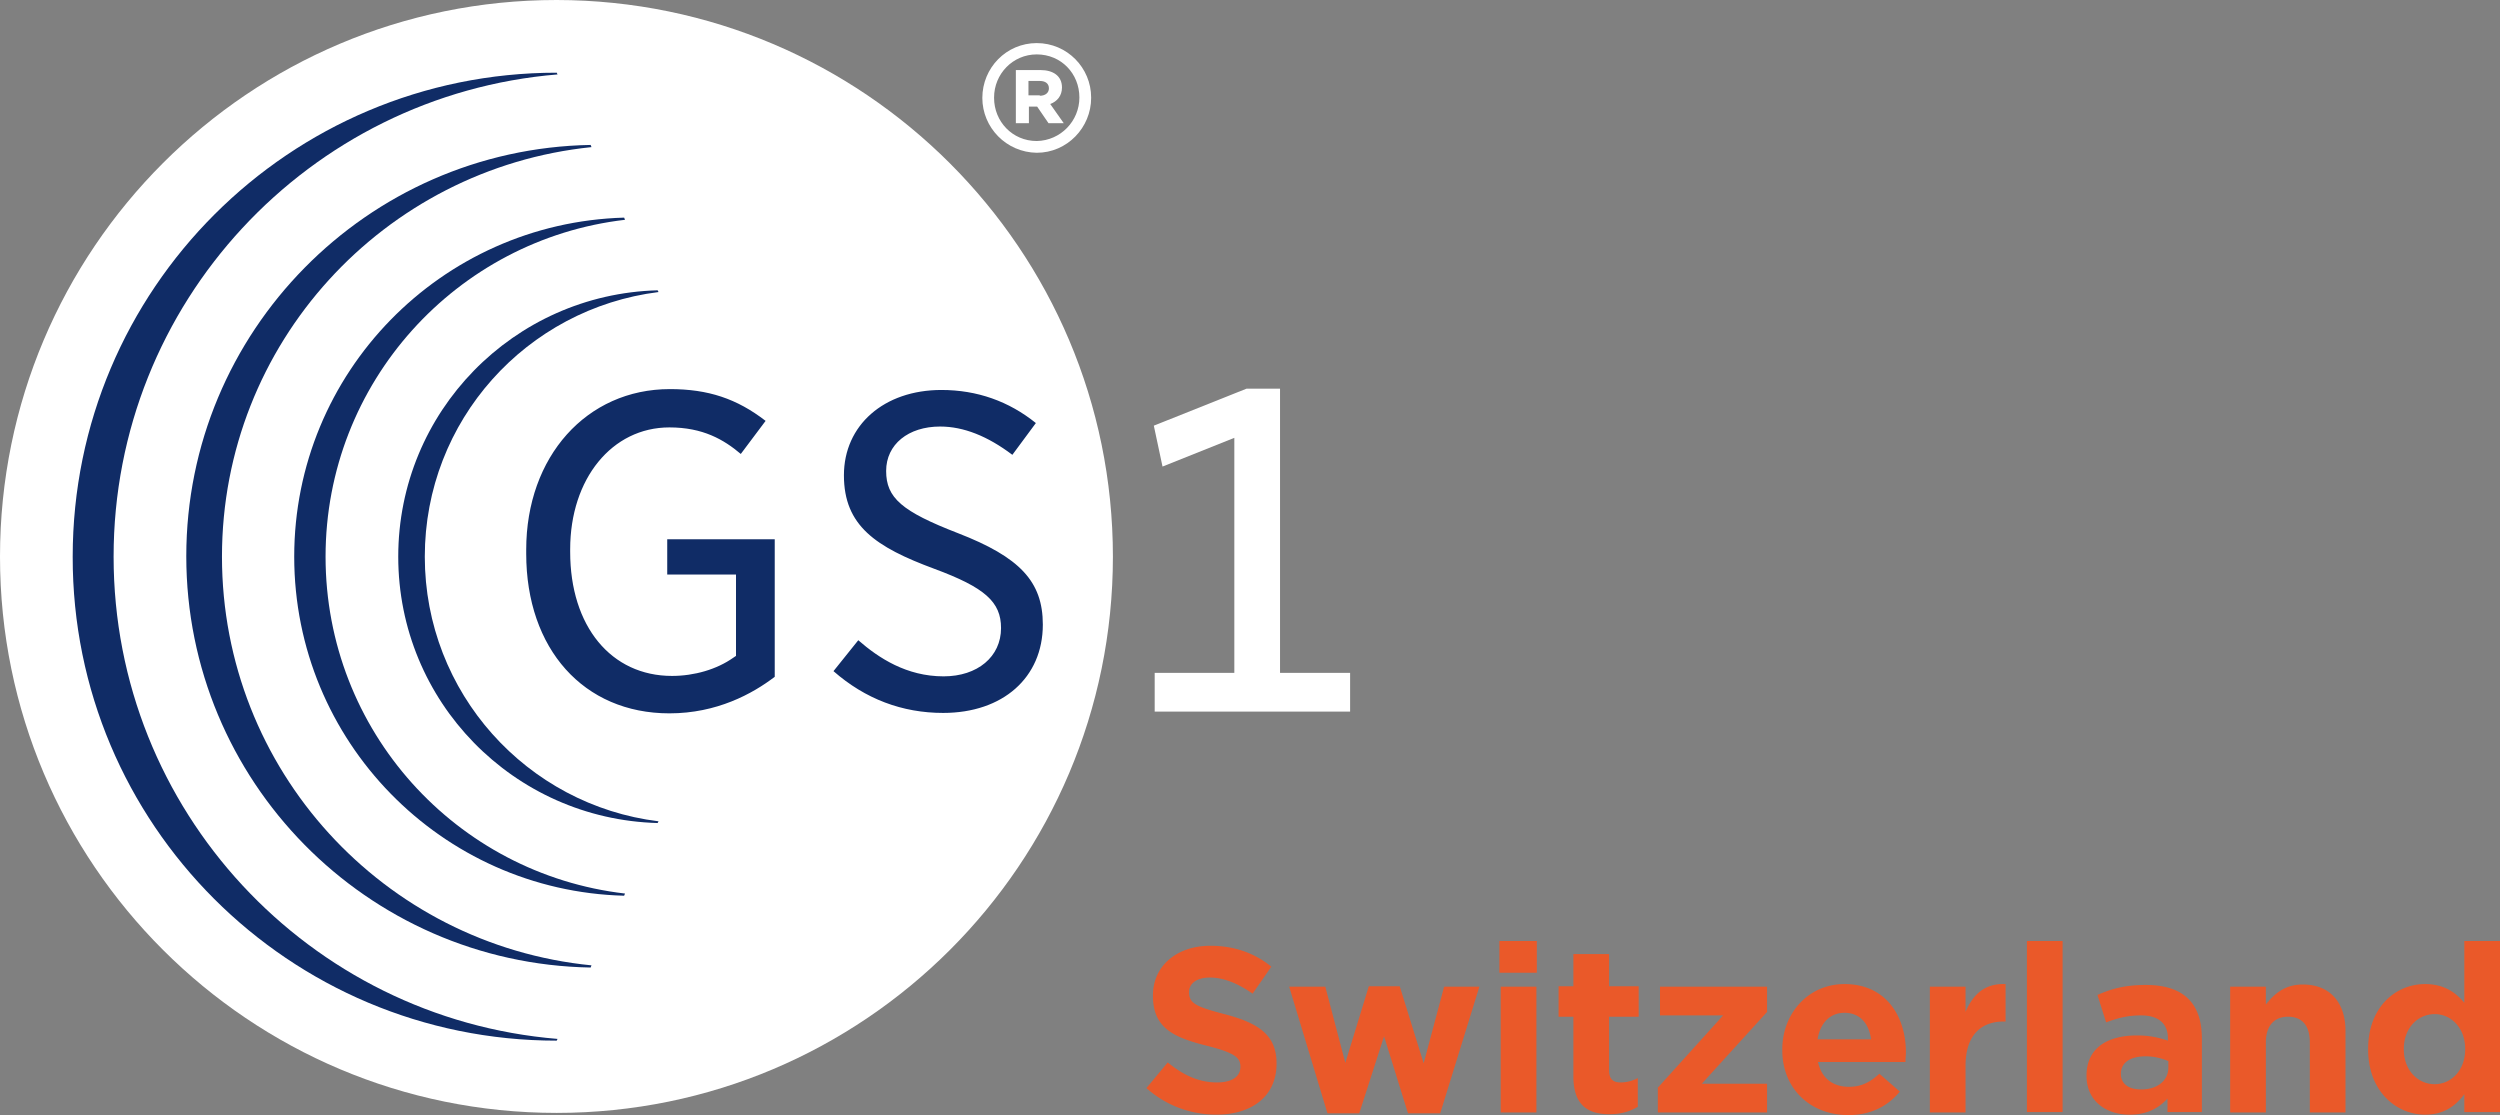 <svg xmlns="http://www.w3.org/2000/svg" width="406.141" height="181.152" viewBox="273.252 159.727 406.141 181.152">
  <rect x="273.252" y="159.727" width="406.141" height="181.152" fill="#808080" stroke="none"/>
  <path fill="#FFF" d="M454.051 250.162c0 49.919-40.516 90.364-90.364 90.364-49.919 0-90.435-40.444-90.435-90.364s40.444-90.435 90.435-90.435c49.848.071 90.364 40.515 90.364 90.435z"/>
  <path fill="#102C66" d="M382.071 222.939c-13.505 0-23.333 10.959-23.333 26.091v.636c0 15.485 9.333 25.95 23.263 25.95 7.707 0 13.505-3.182 17.111-5.939v-22.343h-17.465v5.727h11.172v13.222l-.424.283c-2.687 1.909-6.364 2.97-9.97 2.97-9.899 0-16.545-8.061-16.545-20.151v-.424c0-11.455 6.788-19.798 16.121-19.798 5.444 0 8.838 1.98 11.596 4.313l4.03-5.374c-4.668-3.607-9.334-5.163-15.556-5.163zM408.657 268.758c5.162 4.525 11.171 6.788 17.818 6.788 9.687 0 16.192-5.727 16.192-14.354 0-7-3.748-10.959-13.788-14.849-9.121-3.535-11.667-5.727-11.667-10.111 0-4.313 3.606-7.212 8.768-7.212 3.818 0 7.707 1.556 11.737 4.596l3.818-5.162c-4.384-3.535-9.545-5.374-15.343-5.374-9.334 0-15.839 5.727-15.839 13.858 0 8.202 5.162 11.667 14.707 15.202 8.202 3.04 10.818 5.374 10.818 9.616 0 4.667-3.818 7.848-9.333 7.848-6.011 0-10.536-2.97-13.859-5.869l-4.029 5.023z"/>
  <path fill="#FFF" d="M460.839 275.333h31.747v-6.293h-11.384v-46.172h-5.444l-15.061 6.01 1.414 6.646 11.666-4.667v38.182h-12.938v6.294zM432.839 175.636c0-4.878 3.889-8.909 8.838-8.909s8.838 4.031 8.838 8.838v.071c0 4.808-3.889 8.909-8.838 8.909-4.949-.07-8.838-4.101-8.838-8.909zm15.767-.071c0-3.889-2.97-7-6.93-7-3.889 0-6.93 3.182-6.93 7v.071c0 3.818 2.97 7 6.93 7 3.889-.071 6.93-3.252 6.93-7.071zm-10.323-4.454h4.03c1.979 0 3.464.919 3.464 2.828 0 1.343-.777 2.263-1.908 2.687l2.191 3.111h-2.475l-1.839-2.687h-1.343v2.687h-2.121v-8.626zm3.889 4.172c.919 0 1.484-.495 1.484-1.202 0-.778-.565-1.202-1.484-1.202h-1.839v2.333h1.839v.071z"/>
  <g fill="#102C66">
    <path d="M291.707 250.162c0-41.222 31.748-75.02 72.121-78.343l-.141-.283c-43.415 0-78.626 35.212-78.626 78.626-.071 43.415 35.142 78.626 78.626 78.626l.141-.283c-40.373-3.323-72.121-37.121-72.121-78.343z"/>
    <path d="M309.313 250.162c0-34.646 26.303-63.071 60.03-66.535l-.141-.354c-36.344.637-65.687 30.333-65.687 66.818s29.273 66.182 65.687 66.818l.141-.354c-33.727-3.323-60.03-31.746-60.03-66.393z"/>
    <path d="M326.142 250.162c0-28.283 21.283-51.545 48.646-54.727l-.142-.354c-29.768.848-53.596 25.171-53.596 55.081 0 29.98 23.899 54.303 53.596 55.081l.142-.354c-27.434-3.182-48.646-26.445-48.646-54.727z"/>
    <path d="M342.263 250.162c0-22.131 16.545-40.303 37.97-42.99l-.142-.283c-23.404.637-42.141 19.728-42.141 43.273s18.737 42.636 42.141 43.273l.142-.283c-21.354-2.617-37.97-20.859-37.97-42.99z"/>
  </g>
  <g fill="#EA5929">
    <path d="M459.495 336.495l3.465-4.172c2.403 1.979 4.949 3.253 7.989 3.253 2.404 0 3.818-.92 3.818-2.546 0-1.484-.919-2.263-5.374-3.394-5.373-1.344-8.838-2.829-8.838-8.132v-.07c0-4.809 3.889-8.061 9.333-8.061 3.889 0 7.212 1.202 9.899 3.394l-3.041 4.384c-2.333-1.626-4.666-2.616-6.929-2.616s-3.395 1.061-3.395 2.334v.07c0 1.768 1.132 2.333 5.728 3.535 5.444 1.414 8.485 3.323 8.485 7.99v.07c0 5.303-4.03 8.272-9.758 8.272-4.1.002-8.13-1.412-11.382-4.311zM482.687 320.021h5.869l3.252 12.373 3.818-12.444h5.021l3.889 12.516 3.323-12.444h5.728l-6.363 20.575h-5.232l-3.89-12.515-4.03 12.515h-5.161l-6.224-20.576zM516.839 312.596h6.08v5.162h-6.08v-5.162zm.212 7.425h5.798v20.434h-5.798v-20.434zM528.858 334.586v-9.687h-2.404v-4.95h2.404v-5.232h5.798v5.232h4.809v4.95h-4.809v8.696c0 1.344.566 1.98 1.839 1.98a5.977 5.977 0 0 0 2.828-.707v4.666c-1.202.707-2.616 1.202-4.596 1.202-3.464.001-5.869-1.413-5.869-6.15zM542.646 336.354l10.535-11.667H542.93v-4.666h17.394v4.101l-10.606 11.667h10.606v4.666h-17.747v-4.101h.069zM562.798 330.344v-.142c0-5.798 4.172-10.606 10.111-10.606 6.788 0 9.97 5.304 9.97 11.102 0 .424-.071.989-.071 1.556h-14.212c.565 2.616 2.404 4.03 5.021 4.03 1.909 0 3.323-.637 4.949-2.121l3.323 2.898c-1.909 2.333-4.667 3.818-8.343 3.818-6.223 0-10.748-4.314-10.748-10.535zm14.424-1.768c-.354-2.616-1.838-4.313-4.313-4.313-2.404 0-3.96 1.697-4.384 4.313h8.697zM586.768 320.021h5.798v4.101c1.202-2.828 3.111-4.667 6.505-4.525v6.081h-.282c-3.818 0-6.223 2.333-6.223 7.212v7.565h-5.798v-20.434zM602.535 312.596h5.798v27.788h-5.798v-27.788zM612.222 334.516v-.071c0-4.454 3.395-6.505 8.202-6.505 2.051 0 3.536.354 5.021.849v-.354c0-2.404-1.484-3.748-4.384-3.748-2.192 0-3.747.425-5.656 1.132l-1.414-4.455c2.263-.989 4.454-1.626 7.919-1.626 3.182 0 5.444.849 6.858 2.263 1.556 1.556 2.192 3.747 2.192 6.505v11.879h-5.586v-2.191c-1.414 1.555-3.323 2.616-6.152 2.616-3.889-.002-7-2.264-7-6.294zm13.293-1.344v-1.061c-.989-.425-2.262-.778-3.676-.778-2.476 0-4.031.99-4.031 2.829v.07c0 1.556 1.273 2.475 3.183 2.475 2.686.07 4.524-1.414 4.524-3.535zM635.556 320.021h5.798v2.898c1.344-1.696 3.04-3.252 6.01-3.252 4.384 0 6.93 2.898 6.93 7.565v13.222h-5.798V329.07c0-2.757-1.273-4.171-3.535-4.171-2.192 0-3.606 1.414-3.606 4.171v11.384h-5.798v-20.433zM657.97 330.202v-.071c0-6.787 4.454-10.535 9.263-10.535 3.111 0 5.021 1.414 6.363 3.041v-10.041h5.798v27.788h-5.798v-2.899c-1.414 1.909-3.323 3.323-6.363 3.323-4.668 0-9.263-3.747-9.263-10.606zm15.767 0v-.071c0-3.394-2.263-5.656-4.949-5.656-2.688 0-5.021 2.192-5.021 5.656v.071c0 3.394 2.263 5.656 5.021 5.656 2.687 0 4.949-2.262 4.949-5.656z"/>
  </g>
</svg>
